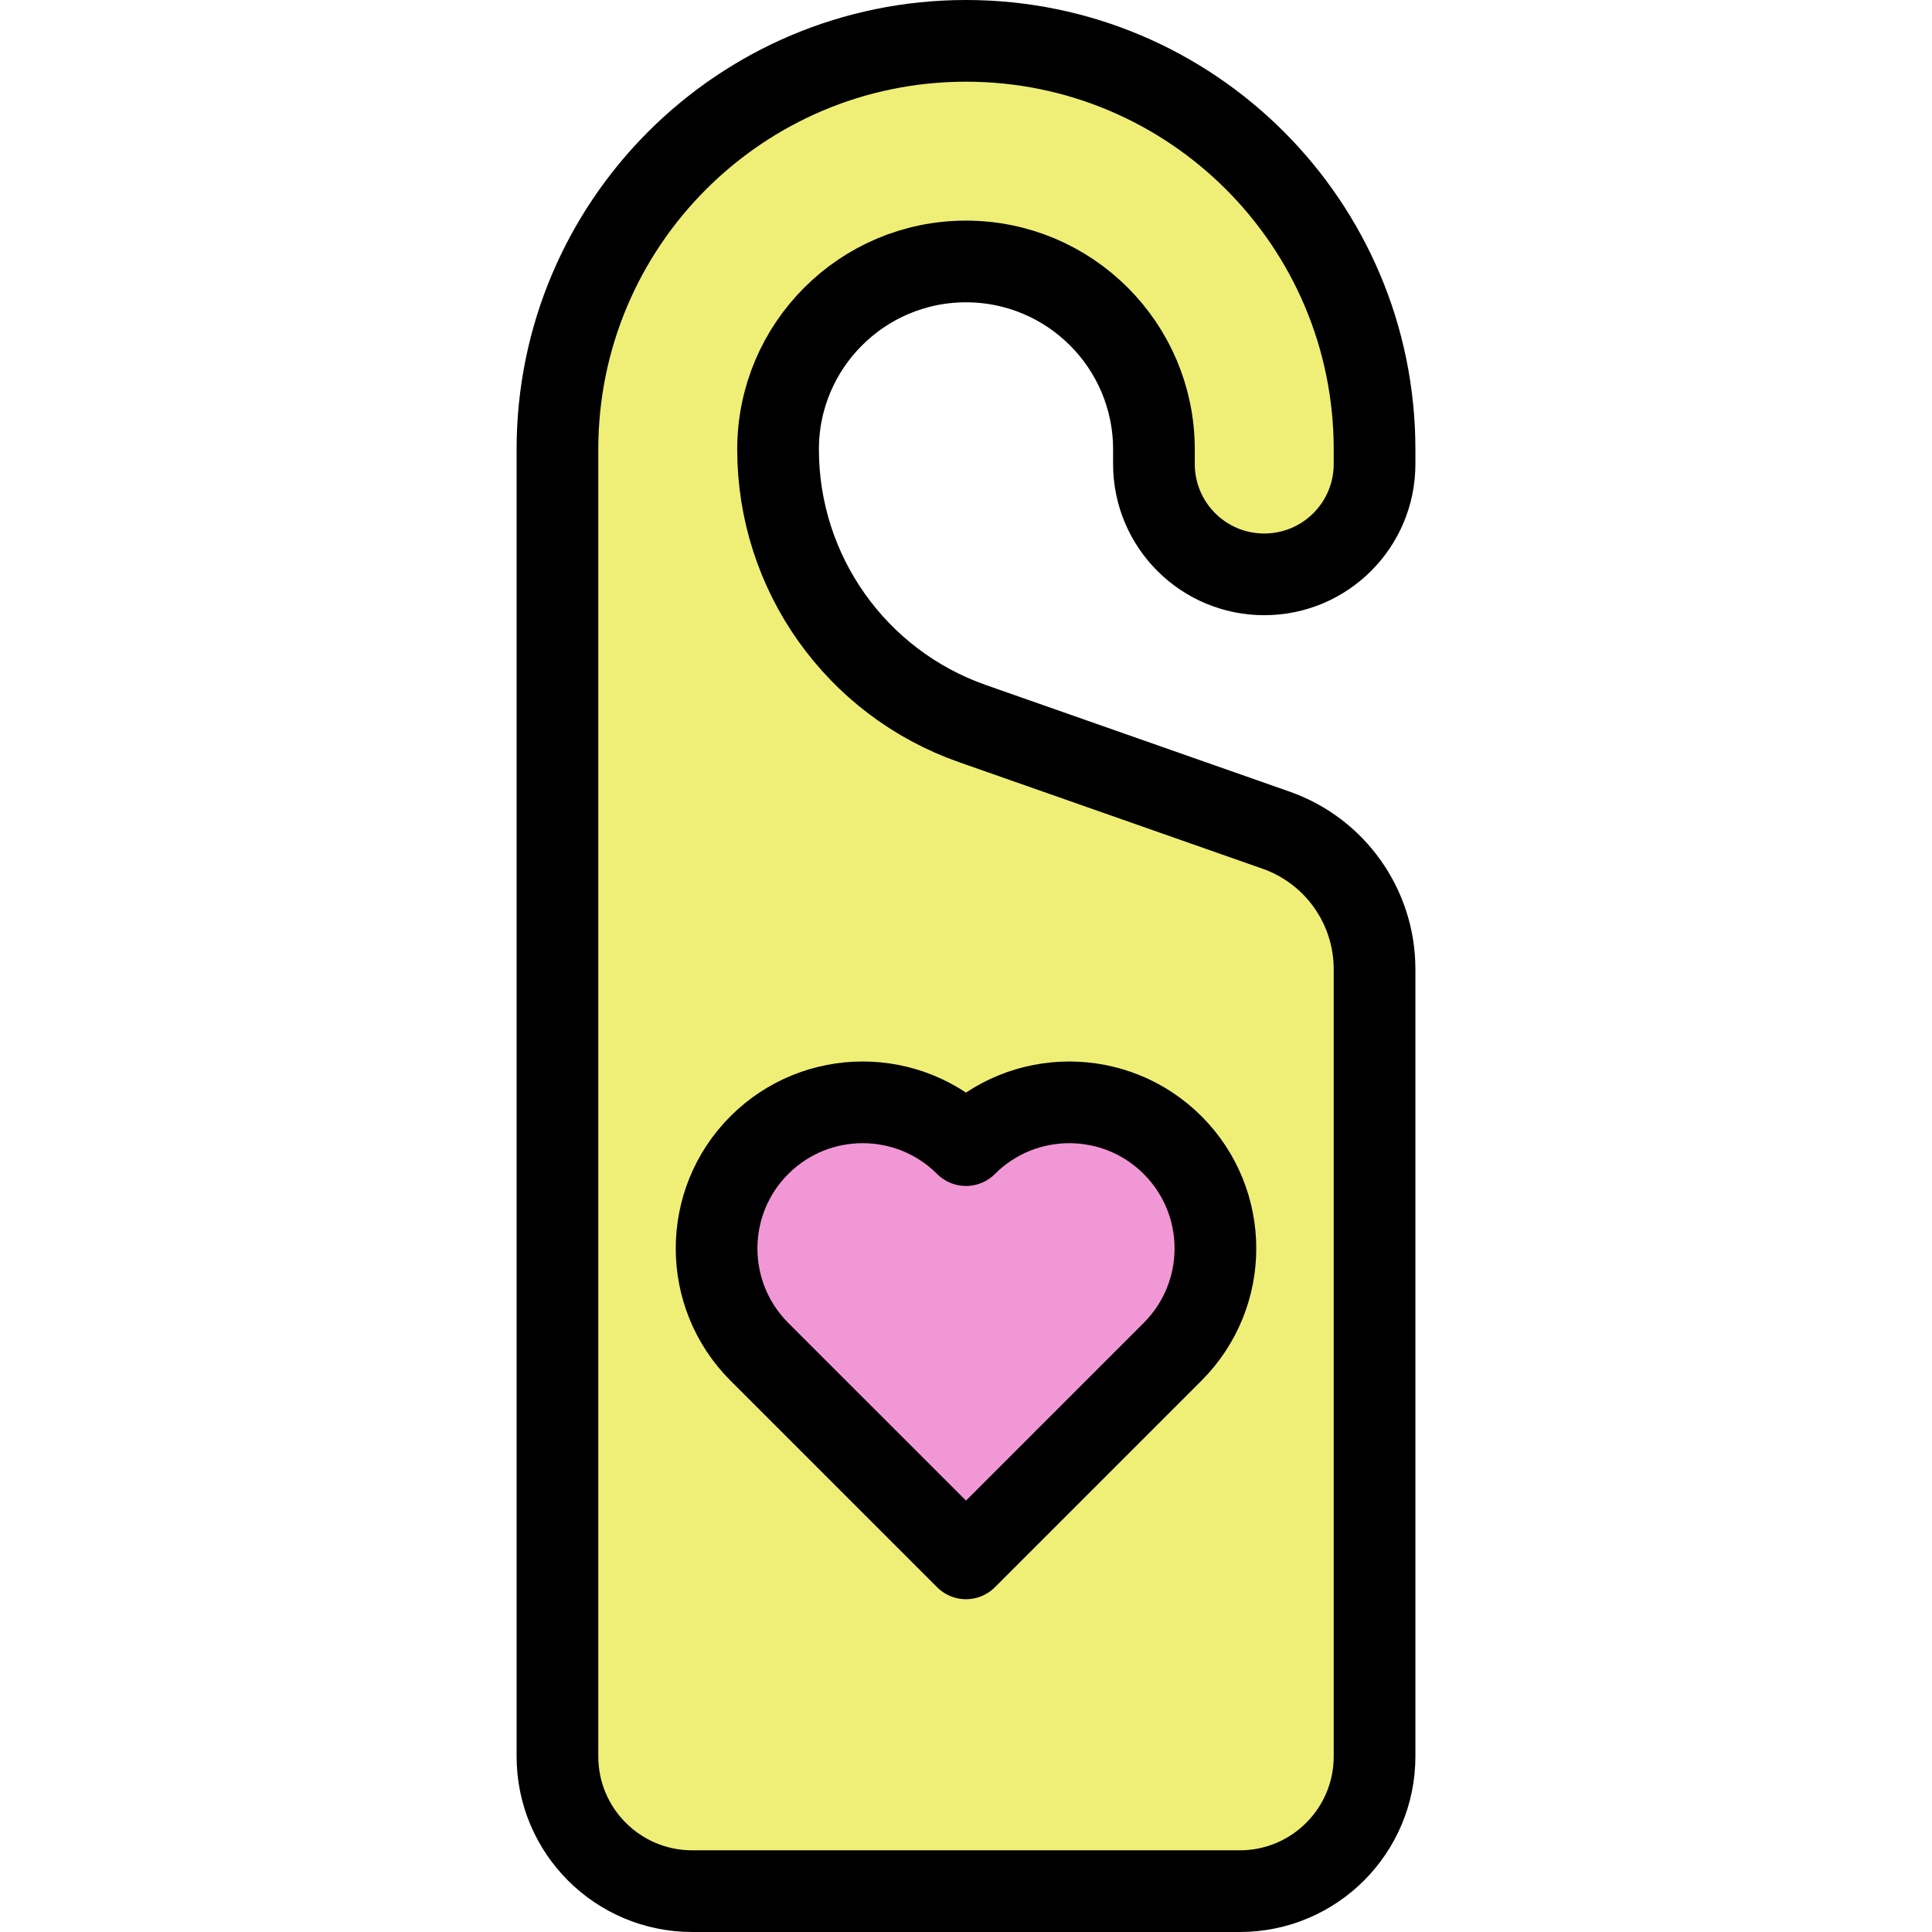 <?xml version="1.0" encoding="iso-8859-1"?>
<!-- Uploaded to: SVG Repo, www.svgrepo.com, Generator: SVG Repo Mixer Tools -->
<svg version="1.1" id="Capa_1" xmlns="http://www.w3.org/2000/svg" xmlns:xlink="http://www.w3.org/1999/xlink" 
	 viewBox="0 0 472.98 472.98" xml:space="preserve">
<g>
	<g id="XMLID_70_">
		<g>
			<path style="fill:#EFEF78;" d="M336.51,237.26v192.73c0,18.22-14.77,32.99-32.99,32.99H169.46c-18.22,0-32.99-14.77-32.99-32.99
				V110.02c0-27.62,11.2-52.62,29.3-70.72S208.87,10,236.49,10c55.24,0,100.02,44.78,100.02,100.02v3.58
				c0,7.46-3.02,14.21-7.91,19.1c-4.89,4.89-11.64,7.91-19.1,7.91c-14.91,0-27-12.09-27-27.01v-3.58c0-12.7-5.15-24.21-13.48-32.53
				c-8.32-8.33-19.83-13.48-32.53-13.48c-12.7,0-24.21,5.15-32.53,13.48c-8.33,8.32-13.48,19.83-13.48,32.53
				c0,30.21,19.07,57.12,47.57,67.12l74.33,26.09C326.83,208.3,336.51,221.95,336.51,237.26z M297.55,305.64
				c0-9.16-3.5-18.32-10.48-25.3c-6.98-6.98-16.14-10.47-25.29-10.47c-9.16,0-18.31,3.49-25.29,10.47
				c-13.97-13.96-36.62-13.96-50.59,0c-6.98,6.98-10.47,16.14-10.47,25.3c0,9.15,3.49,18.3,10.47,25.29l50.59,50.58l50.58-50.58
				C294.05,323.94,297.55,314.79,297.55,305.64z"/>
			<path style="fill:#F297D6;" d="M287.07,280.34c6.98,6.98,10.48,16.14,10.48,25.3c0,9.15-3.5,18.3-10.48,25.29l-50.58,50.58
				l-50.59-50.58c-6.98-6.99-10.47-16.14-10.47-25.29c0-9.16,3.49-18.32,10.47-25.3c13.97-13.96,36.62-13.96,50.59,0
				c6.98-6.98,16.13-10.47,25.29-10.47C270.93,269.87,280.09,273.36,287.07,280.34z"/>
		</g>
		<g>
			<path style="fill:none;stroke:#000000;stroke-width:20;stroke-linejoin:round;stroke-miterlimit:10;" d="M336.51,113.6v-3.58
				C336.51,54.78,291.73,10,236.49,10c-27.62,0-52.62,11.2-70.72,29.3s-29.3,43.1-29.3,70.72v319.97
				c0,18.22,14.77,32.99,32.99,32.99h134.06c18.22,0,32.99-14.77,32.99-32.99V237.26c0-15.31-9.68-28.96-24.13-34.03l-74.33-26.09
				c-28.5-10-47.57-36.91-47.57-67.12c0-12.7,5.15-24.21,13.48-32.53c8.32-8.33,19.83-13.48,32.53-13.48
				c12.7,0,24.21,5.15,32.53,13.48c8.33,8.32,13.48,19.83,13.48,32.53v3.58c0,14.92,12.09,27.01,27,27.01
				c7.46,0,14.21-3.02,19.1-7.91C333.49,127.81,336.51,121.06,336.51,113.6z"/>
			<path style="fill:none;stroke:#000000;stroke-width:20;stroke-linejoin:round;stroke-miterlimit:10;" d="M236.49,280.34
				c-13.97-13.96-36.62-13.96-50.59,0c-6.98,6.98-10.47,16.14-10.47,25.3c0,9.15,3.49,18.3,10.47,25.29l50.59,50.58l50.58-50.58
				c6.98-6.99,10.48-16.14,10.48-25.29c0-9.16-3.5-18.32-10.48-25.3c-6.98-6.98-16.14-10.47-25.29-10.47
				C252.62,269.87,243.47,273.36,236.49,280.34z"/>
		</g>
	</g>
</g>
</svg>